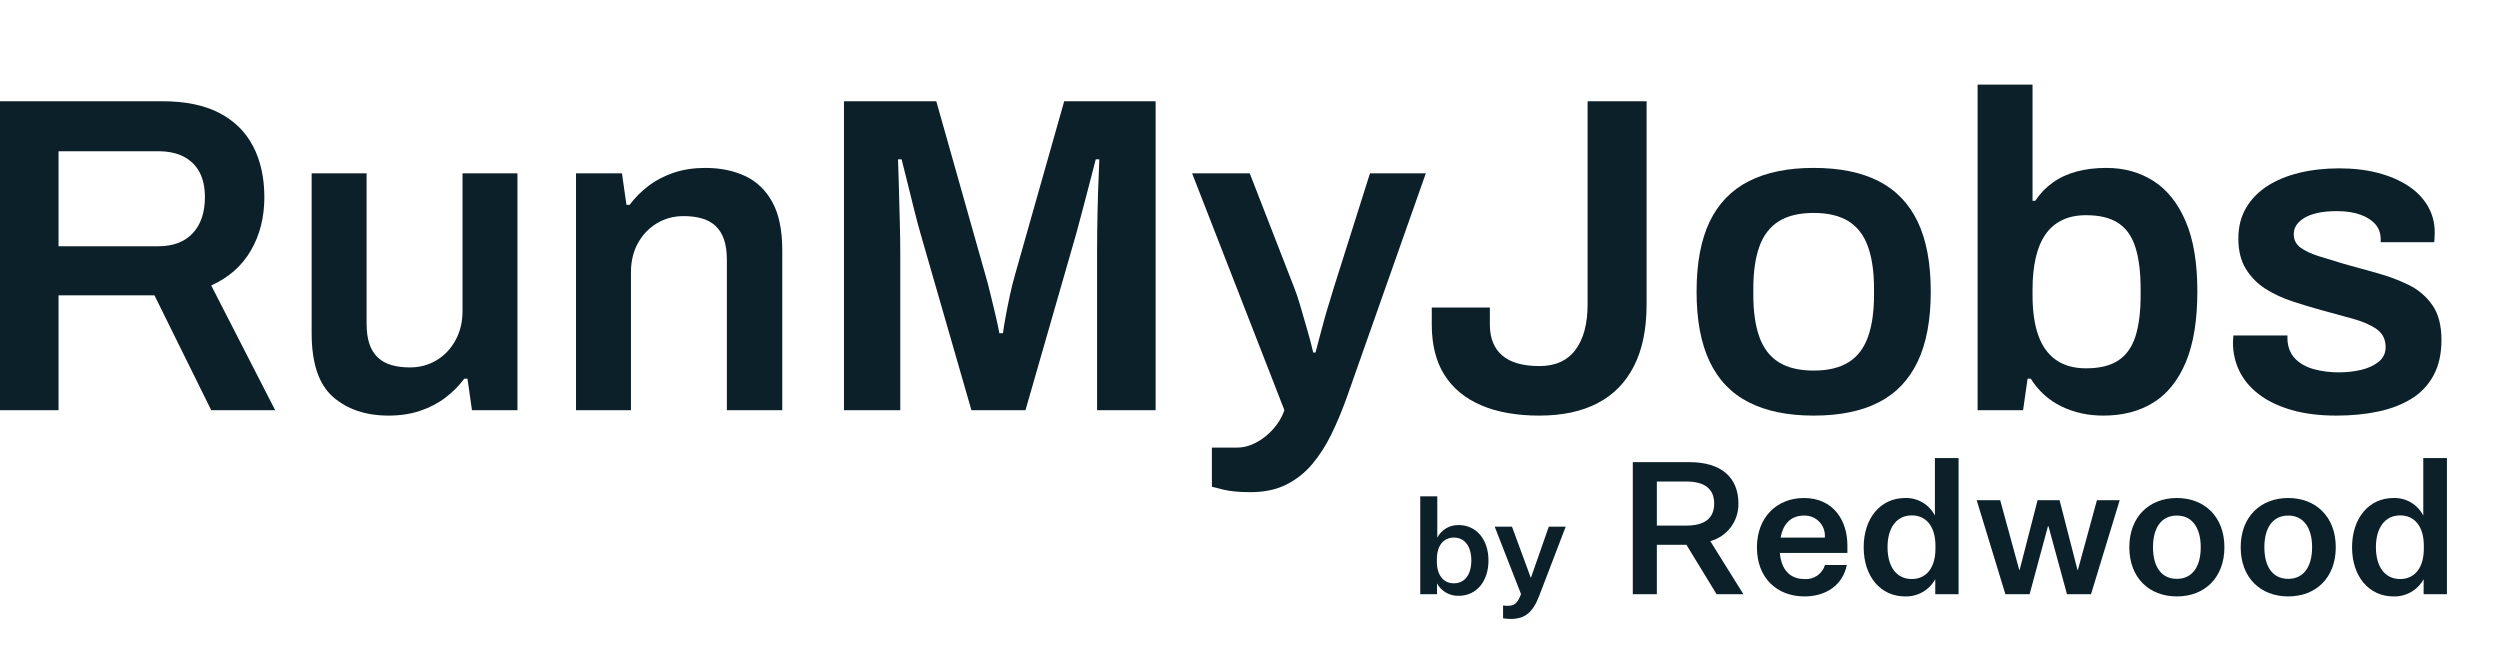 <?xml version="1.0" encoding="utf-8"?>
<!-- Generator: Adobe Illustrator 27.5.0, SVG Export Plug-In . SVG Version: 6.00 Build 0)  -->
<svg version="1.1" id="Layer_1" xmlns="http://www.w3.org/2000/svg" xmlns:xlink="http://www.w3.org/1999/xlink" x="0px" y="0px"
	 viewBox="0 0 1598.032 414" style="enable-background:new 0 0 1598.032 414;" xml:space="preserve">
<style type="text/css">
	.st0{enable-background:new    ;}
	.st1{fill:#FFFFFF;}
	.st2{fill:#0B2029;}
</style>
<g id="Group_1419_00000135683799893028959920000011768495994582834328_">
	<g id="Group_1419_00000138572298693981072740000012098517180715153586_" transform="translate(-868 -1951)">
		<g class="st0">
			<path class="st2" d="M868,2213.206v-197.481h103.922c14.583,0,26.673,2.496,36.273,7.484
				c9.594,4.992,16.792,12.088,21.59,21.301c4.794,9.213,7.197,20.059,7.197,32.531
				c0,12.86-2.88,24.23-8.637,34.112c-5.758,9.889-14.205,17.323-25.332,22.312l40.877,79.741h-40.877
				l-36.273-73.408h-61.316v73.408H868z M905.424,2108.421h63.62c9.594,0,16.984-2.781,22.165-8.35
				c5.182-5.566,7.773-13.243,7.773-23.03c0-6.333-1.151-11.659-3.455-15.979
				c-2.302-4.316-5.662-7.629-10.075-9.931c-4.416-2.302-9.887-3.453-16.408-3.453h-63.62V2108.421z"/>
			<path class="st2" d="M1116.436,2216.659c-14.586,0-26.439-3.981-35.553-11.944
				c-9.118-7.963-13.673-21.544-13.673-40.737v-102.194h35.12v95.861c0,5.376,0.621,9.84,1.871,13.388
				c1.246,3.552,3.068,6.432,5.471,8.635c2.397,2.207,5.324,3.791,8.78,4.749
				c3.455,0.965,7.29,1.44,11.515,1.44c6.333,0,12.041-1.531,17.128-4.604
				c5.083-3.07,9.114-7.34,12.092-12.81c2.973-5.47,4.462-11.659,4.462-18.57v-88.088h35.12
				v151.422h-29.076l-2.878-20.15h-2.015c-3.455,4.604-7.535,8.685-12.235,12.233
				c-4.705,3.556-10.075,6.333-16.121,8.35C1130.397,2215.652,1123.728,2216.659,1116.436,2216.659z"/>
			<path class="st2" d="M1236.191,2213.206v-151.422h29.363l2.88,20.15h2.015
				c3.453-4.604,7.53-8.681,12.235-12.233c4.699-3.552,10.075-6.333,16.119-8.35
				c6.046-2.013,12.712-3.02,20.008-3.02c9.594,0,18.087,1.725,25.478,5.178
				c7.385,3.457,13.192,9.026,17.417,16.697c4.219,7.682,6.333,17.95,6.333,30.806v102.194h-35.409
				v-95.861c0-5.372-0.625-9.836-1.871-13.388c-1.252-3.548-3.073-6.428-5.471-8.635
				c-2.401-2.203-5.324-3.788-8.78-4.753c-3.455-0.957-7.296-1.436-11.515-1.436
				c-6.333,0-12.047,1.535-17.13,4.604c-5.087,3.073-9.116,7.294-12.09,12.666
				c-2.977,5.376-4.462,11.614-4.462,18.714v88.088H1236.191z"/>
			<path class="st2" d="M1407.475,2213.206v-197.481h59.014l31.091,109.967
				c1.151,3.841,2.302,8.16,3.453,12.955c1.153,4.798,2.255,9.406,3.311,13.817
				c1.052,4.418,1.871,8.255,2.447,11.515h2.304c0.382-2.876,0.957-6.428,1.727-10.649
				c0.765-4.221,1.677-8.783,2.735-13.677c1.052-4.893,2.253-9.642,3.598-14.25l31.091-109.678h58.439
				v197.481h-37.424v-99.892c0-8.825,0.095-17.654,0.289-26.487c0.188-8.825,0.431-16.408,0.72-22.741
				c0.287-6.333,0.431-10.075,0.431-11.226h-2.302c-0.388,1.725-1.347,5.47-2.88,11.226
				c-1.539,5.759-3.167,11.997-4.893,18.71c-1.729,6.72-3.267,12.48-4.606,17.274l-32.531,113.135
				h-34.545l-32.529-112.846c-1.151-4.031-2.447-8.875-3.886-14.539
				c-1.44-5.657-2.88-11.465-4.318-17.415c-1.44-5.949-2.735-11.131-3.886-15.546h-2.304
				c0.19,5.182,0.382,11.37,0.576,18.566c0.19,7.199,0.384,14.493,0.576,21.879
				c0.19,7.393,0.289,14.06,0.289,20.01v99.892H1407.475z"/>
			<path class="st2" d="M1667.426,2265.598c-7.104,0-12.862-0.528-17.274-1.584
				c-4.416-1.056-6.909-1.679-7.484-1.869v-25.047h16.121c4.031,0,8.06-1.056,12.09-3.165
				c4.031-2.116,7.674-4.992,10.939-8.635c3.261-3.651,5.659-7.678,7.197-12.093l-59.014-151.422
				h36.847l28.213,72.542c1.339,3.267,2.733,7.393,4.173,12.381c1.44,4.992,2.923,10.124,4.462,15.401
				c1.535,5.281,2.779,10.03,3.742,14.25h1.44c0.765-2.88,1.628-6.139,2.591-9.79
				c0.957-3.643,1.966-7.385,3.022-11.226c1.052-3.837,2.16-7.579,3.311-11.226
				c1.151-3.643,2.11-6.812,2.88-9.501l23.03-72.831h35.696l-50.666,143.649
				c-2.878,8.062-6.096,15.736-9.644,23.03c-3.554,7.29-7.678,13.718-12.379,19.288
				c-4.705,5.566-10.269,9.931-16.697,13.099C1683.591,2264.014,1676.061,2265.598,1667.426,2265.598z"/>
			<path class="st2" d="M1852.007,2216.659c-14.588,0-27.015-2.207-37.28-6.622
				c-10.269-4.411-18.091-10.888-23.463-19.428c-5.374-8.54-8.06-19.238-8.06-32.098v-10.941h37.136
				v10.941c0,8.635,2.636,15.211,7.917,19.717c5.275,4.513,13.192,6.766,23.75,6.766
				c10.17,0,17.848-3.453,23.03-10.364s7.773-16.598,7.773-29.074v-129.832h37.711v129.832
				c0,15.736-2.69,28.884-8.06,39.438c-5.376,10.557-13.148,18.475-23.318,23.748
				C1878.969,2214.019,1866.59,2216.659,1852.007,2216.659z"/>
			<path class="st2" d="M2027.321,2216.659c-16.509,0-30.326-2.834-41.453-8.491
				c-11.133-5.661-19.481-14.345-25.045-26.054c-5.569-11.705-8.348-26.578-8.348-44.62
				c0-18.232,2.779-33.15,8.348-44.764c5.564-11.61,13.912-20.245,25.045-25.909
				c11.127-5.661,24.944-8.491,41.453-8.491c16.697,0,30.559,2.83,41.598,8.491
				c11.034,5.664,19.333,14.3,24.903,25.909c5.564,11.614,8.348,26.532,8.348,44.764
				c0,18.041-2.785,32.915-8.348,44.62c-5.569,11.709-13.868,20.393-24.903,26.054
				C2057.881,2213.825,2044.018,2216.659,2027.321,2216.659z M2027.321,2187.874
				c9.213,0,16.647-1.774,22.31-5.326c5.659-3.548,9.788-8.924,12.379-16.123
				c2.591-7.195,3.886-16.165,3.886-26.916v-4.031c0-10.744-1.295-19.717-3.886-26.916
				c-2.591-7.196-6.72-12.567-12.379-16.119c-5.662-3.548-13.097-5.326-22.31-5.326
				s-16.651,1.778-22.31,5.326c-5.664,3.552-9.788,8.924-12.379,16.119
				c-2.591,7.199-3.886,16.172-3.886,26.916v4.031c0,10.751,1.295,19.721,3.886,26.916
				c2.591,7.199,6.715,12.575,12.379,16.123C2010.67,2186.1,2018.109,2187.874,2027.321,2187.874z"/>
			<path class="st2" d="M2212.423,2216.659c-9.786,0-18.71-1.968-26.772-5.9
				c-8.062-3.932-14.588-9.832-19.576-17.703h-2.015l-2.878,20.15h-29.076v-208.134h35.12v74.271h1.729
				c3.068-4.604,6.81-8.491,11.226-11.659c4.414-3.165,9.501-5.512,15.257-7.051
				c5.759-1.535,12.092-2.302,18.999-2.302c11.325,0,21.351,2.781,30.084,8.346
				c8.73,5.57,15.591,14.155,20.583,25.765c4.988,11.614,7.484,26.532,7.484,44.764
				c0,18.425-2.447,33.492-7.34,45.197c-4.893,11.709-11.804,20.344-20.728,25.909
				C2235.597,2213.874,2224.896,2216.659,2212.423,2216.659z M2201.482,2186.434
				c8.639,0,15.496-1.679,20.583-5.037c5.083-3.358,8.734-8.495,10.941-15.401
				c2.203-6.91,3.309-15.641,3.309-26.198v-4.031c0-10.744-1.105-19.618-3.309-26.627
				c-2.207-7.005-5.858-12.184-10.941-15.546c-5.087-3.354-11.944-5.038-20.583-5.038
				c-5.949,0-11.082,1.056-15.401,3.168c-4.316,2.112-7.87,5.178-10.651,9.209
				c-2.783,4.031-4.848,9.023-6.189,14.972c-1.345,5.949-2.015,12.666-2.015,20.15v3.742
				c0,9.98,1.197,18.425,3.6,25.332c2.397,6.91,6.139,12.191,11.228,15.834
				C2187.133,2184.61,2193.61,2186.434,2201.482,2186.434z"/>
			<path class="st2" d="M2361.543,2216.659c-10.941,0-20.541-1.2-28.789-3.598
				c-8.255-2.397-15.162-5.706-20.728-9.931c-5.569-4.221-9.741-9.163-12.521-14.828
				c-2.785-5.657-4.175-11.845-4.175-18.566c0-0.958,0.046-1.824,0.145-2.591
				c0.095-0.764,0.144-1.341,0.144-1.729h34.545c0,0.387,0,0.771,0,1.151c0,0.387,0,0.771,0,1.151
				c0.19,5.182,1.82,9.357,4.893,12.525c3.07,3.165,7.097,5.425,12.092,6.762
				c4.988,1.345,10.265,2.017,15.831,2.017c4.988,0,9.741-0.528,14.25-1.584
				c4.509-1.052,8.251-2.781,11.23-5.182c2.971-2.397,4.46-5.516,4.46-9.357
				c0-4.988-1.918-8.825-5.756-11.515c-3.844-2.686-8.882-4.893-15.116-6.622
				c-6.238-1.725-12.909-3.548-20.006-5.467c-6.333-1.729-12.666-3.643-18.999-5.759
				c-6.333-2.108-12.047-4.794-17.13-8.062c-5.087-3.26-9.213-7.484-12.377-12.666
				c-3.168-5.182-4.753-11.61-4.753-19.288c0-7.484,1.63-14.007,4.897-19.573
				c3.26-5.566,7.769-10.219,13.528-13.965c5.759-3.742,12.567-6.569,20.439-8.491
				c7.868-1.915,16.408-2.88,25.621-2.88c9.019,0,17.225,0.965,24.614,2.88
				c7.385,1.922,13.817,4.654,19.288,8.206c5.471,3.552,9.688,7.872,12.666,12.955
				c2.975,5.087,4.464,10.698,4.464,16.837c0,1.345-0.049,2.693-0.144,4.031
				c-0.099,1.345-0.144,2.116-0.144,2.306h-34.256v-2.017c0-3.643-1.109-6.766-3.313-9.357
				c-2.207-2.591-5.376-4.65-9.498-6.188c-4.13-1.535-9.262-2.302-15.401-2.302
				c-4.608,0-8.639,0.387-12.092,1.151c-3.453,0.771-6.287,1.827-8.491,3.168
				c-2.211,1.345-3.886,2.876-5.041,4.604c-1.151,1.729-1.725,3.647-1.725,5.759
				c0,3.647,1.44,6.527,4.316,8.635c2.88,2.112,6.766,3.936,11.659,5.471
				c4.897,1.539,10.219,3.165,15.979,4.893c6.91,1.918,14.007,3.886,21.301,5.9
				c7.294,2.017,14.056,4.563,20.298,7.628c6.234,3.073,11.272,7.393,15.113,12.955
				c3.837,5.569,5.755,12.955,5.755,22.167c0,8.829-1.679,16.362-5.037,22.597
				c-3.358,6.242-8.058,11.23-14.106,14.972c-6.044,3.742-13.148,6.477-21.301,8.202
				C2380.01,2215.797,2371.135,2216.659,2361.543,2216.659z"/>
		</g>
		<g id="Path_86009_00000016769675016484472140000010608979233076857216_">
			<path class="st2" d="M1786.548,2330.826h-10.71v-62.551h10.893v26.43
				c2.614-5.112,7.943-8.256,13.682-8.072c11.305,0,19.039,9.263,19.039,22.606
				c0,13.429-7.734,22.606-19.039,22.606c-5.736,0.175-11.086-2.878-13.853-7.905L1786.548,2330.826z
				 M1786.463,2310.006c0,8.415,3.991,13.853,10.892,13.853c7.053,0,11.134-5.695,11.134-14.619
				c0-8.839-4.081-14.619-11.134-14.619c-6.886,0-10.892,5.446-10.892,13.853V2310.006z"/>
		</g>
		<g id="Path_86010_00000116921309387001698420000000021572387797660592_">
			<path class="st2" d="M1823.427,2287.649h11.048l11.986,32.553h0.171l11.387-32.553h10.796l-16.829,43.959
				c-4.081,10.795-9.095,14.958-18.187,15.043c-1.68-0.018-3.356-0.16-5.014-0.424v-8.243
				c0.95,0.197,1.92,0.281,2.89,0.253c4.419,0,6.291-1.529,8.586-7.481L1823.427,2287.649z"/>
		</g>
		<g id="Group_1418_00000162334079383776871960000013203938538019415170_" transform="translate(1151.688 2031.064)">
			<g id="Path_86011_00000122711909656058089010000010986952356659188927_">
				<path class="st2" d="M760.016,299.758v-84.417h36.179c19.747,0,31.336,9.224,31.336,26.488
					c0.213,11.173-7.192,21.064-17.973,24.006l21.167,33.938h-17.14l-19.272-31.573h-18.922v31.573
					h-15.374V299.758z M794.425,255.888c11.71,0,17.619-4.847,17.619-14.071
					c0-9.224-5.913-14.071-17.619-14.071h-19.039v28.157h19.039V255.888z"/>
			</g>
			<g id="Path_86012_00000056389654722662650600000006980184795019848592_">
				<path class="st2" d="M869.755,301.178c-17.506,0-30.39-11.706-30.39-31.336s13.126-31.573,30.036-31.573
					c18.801,0,27.792,14.308,27.792,30.274v4.847h-43.181c0.945,10.644,6.388,16.673,15.728,16.673
					c5.95,0.486,11.427-3.263,13.126-8.986h13.954C894.232,293.966,883.472,301.178,869.755,301.178z
					 M854.501,263.575h28.262c0.657-7.09-4.558-13.37-11.648-14.027
					c-0.57-0.053-1.143-0.068-1.715-0.044c-7.924-0.004-13.242,4.843-14.884,14.067L854.501,263.575z"
					/>
			</g>
			<g id="Path_86013_00000089540824359014229540000014993181306162104456_">
				<path class="st2" d="M953.356,290.181c-3.85,6.993-11.293,11.241-19.272,10.998
					c-15.728,0-26.489-12.772-26.489-31.456c0-18.564,10.76-31.456,26.489-31.456
					c7.987-0.261,15.406,4.117,19.039,11.235v-36.774h15.137v87.032h-14.9L953.356,290.181z
					 M953.472,268.66c0-11.706-5.555-19.276-15.137-19.276c-9.815,0-15.491,8.041-15.491,20.338
					c0,12.418,5.676,20.338,15.491,20.338c9.578,0,15.137-7.566,15.137-19.276V268.66z"/>
			</g>
			<g id="Path_86014_00000147215229604145329780000002572345966642762123_">
				<path class="st2" d="M1044.281,284.271h0.237l12.18-44.582h14.546l-18.33,60.073h-15.362l-11.826-43.399
					h-0.354l-11.709,43.399h-15.491l-18.327-60.073h15.016l12.18,44.582h0.237l11.472-44.582h14.071
					L1044.281,284.271z"/>
			</g>
			<g id="Path_86015_00000129203321916442816480000017340485878076931229_">
				<path class="st2" d="M1107.793,301.178c-17.739,0-30.39-11.943-30.39-31.456
					c0-19.393,12.651-31.456,30.39-31.456c17.739,0,30.39,12.06,30.39,31.456
					C1138.183,289.235,1125.528,301.178,1107.793,301.178z M1107.793,289.947
					c9.698,0,15.257-7.566,15.257-20.229c0-12.534-5.559-20.229-15.257-20.229
					c-9.815,0-15.254,7.687-15.254,20.229c-0.004,12.655,5.439,20.225,15.254,20.225V289.947z"/>
			</g>
			<g id="Path_86016_00000003069110153858979310000013514463991698188163_">
				<path class="st2" d="M1178.979,301.178c-17.739,0-30.39-11.943-30.39-31.456
					c0-19.393,12.651-31.456,30.39-31.456c17.739,0,30.39,12.06,30.39,31.456
					C1209.37,289.235,1196.719,301.178,1178.979,301.178z M1178.979,289.947
					c9.698,0,15.257-7.566,15.257-20.229c0-12.534-5.559-20.229-15.257-20.229
					c-9.815,0-15.254,7.687-15.254,20.229c0,12.655,5.439,20.225,15.254,20.225V289.947z"/>
			</g>
			<g id="Path_86017_00000089564310797784487980000001951925088105560456_">
				<path class="st2" d="M1265.537,290.181c-3.849,6.994-11.293,11.242-19.272,10.998
					c-15.728,0-26.489-12.772-26.489-31.456c0-18.564,10.76-31.456,26.489-31.456
					c7.987-0.261,15.406,4.117,19.039,11.235v-36.774h15.114v87.032h-14.9L1265.537,290.181z
					 M1265.654,268.66c0-11.706-5.555-19.276-15.137-19.276c-9.815,0-15.491,8.041-15.491,20.338
					c0,12.418,5.676,20.338,15.491,20.338c9.578,0,15.137-7.566,15.137-19.276V268.66z"/>
			</g>
		</g>
	</g>
</g>
</svg>
